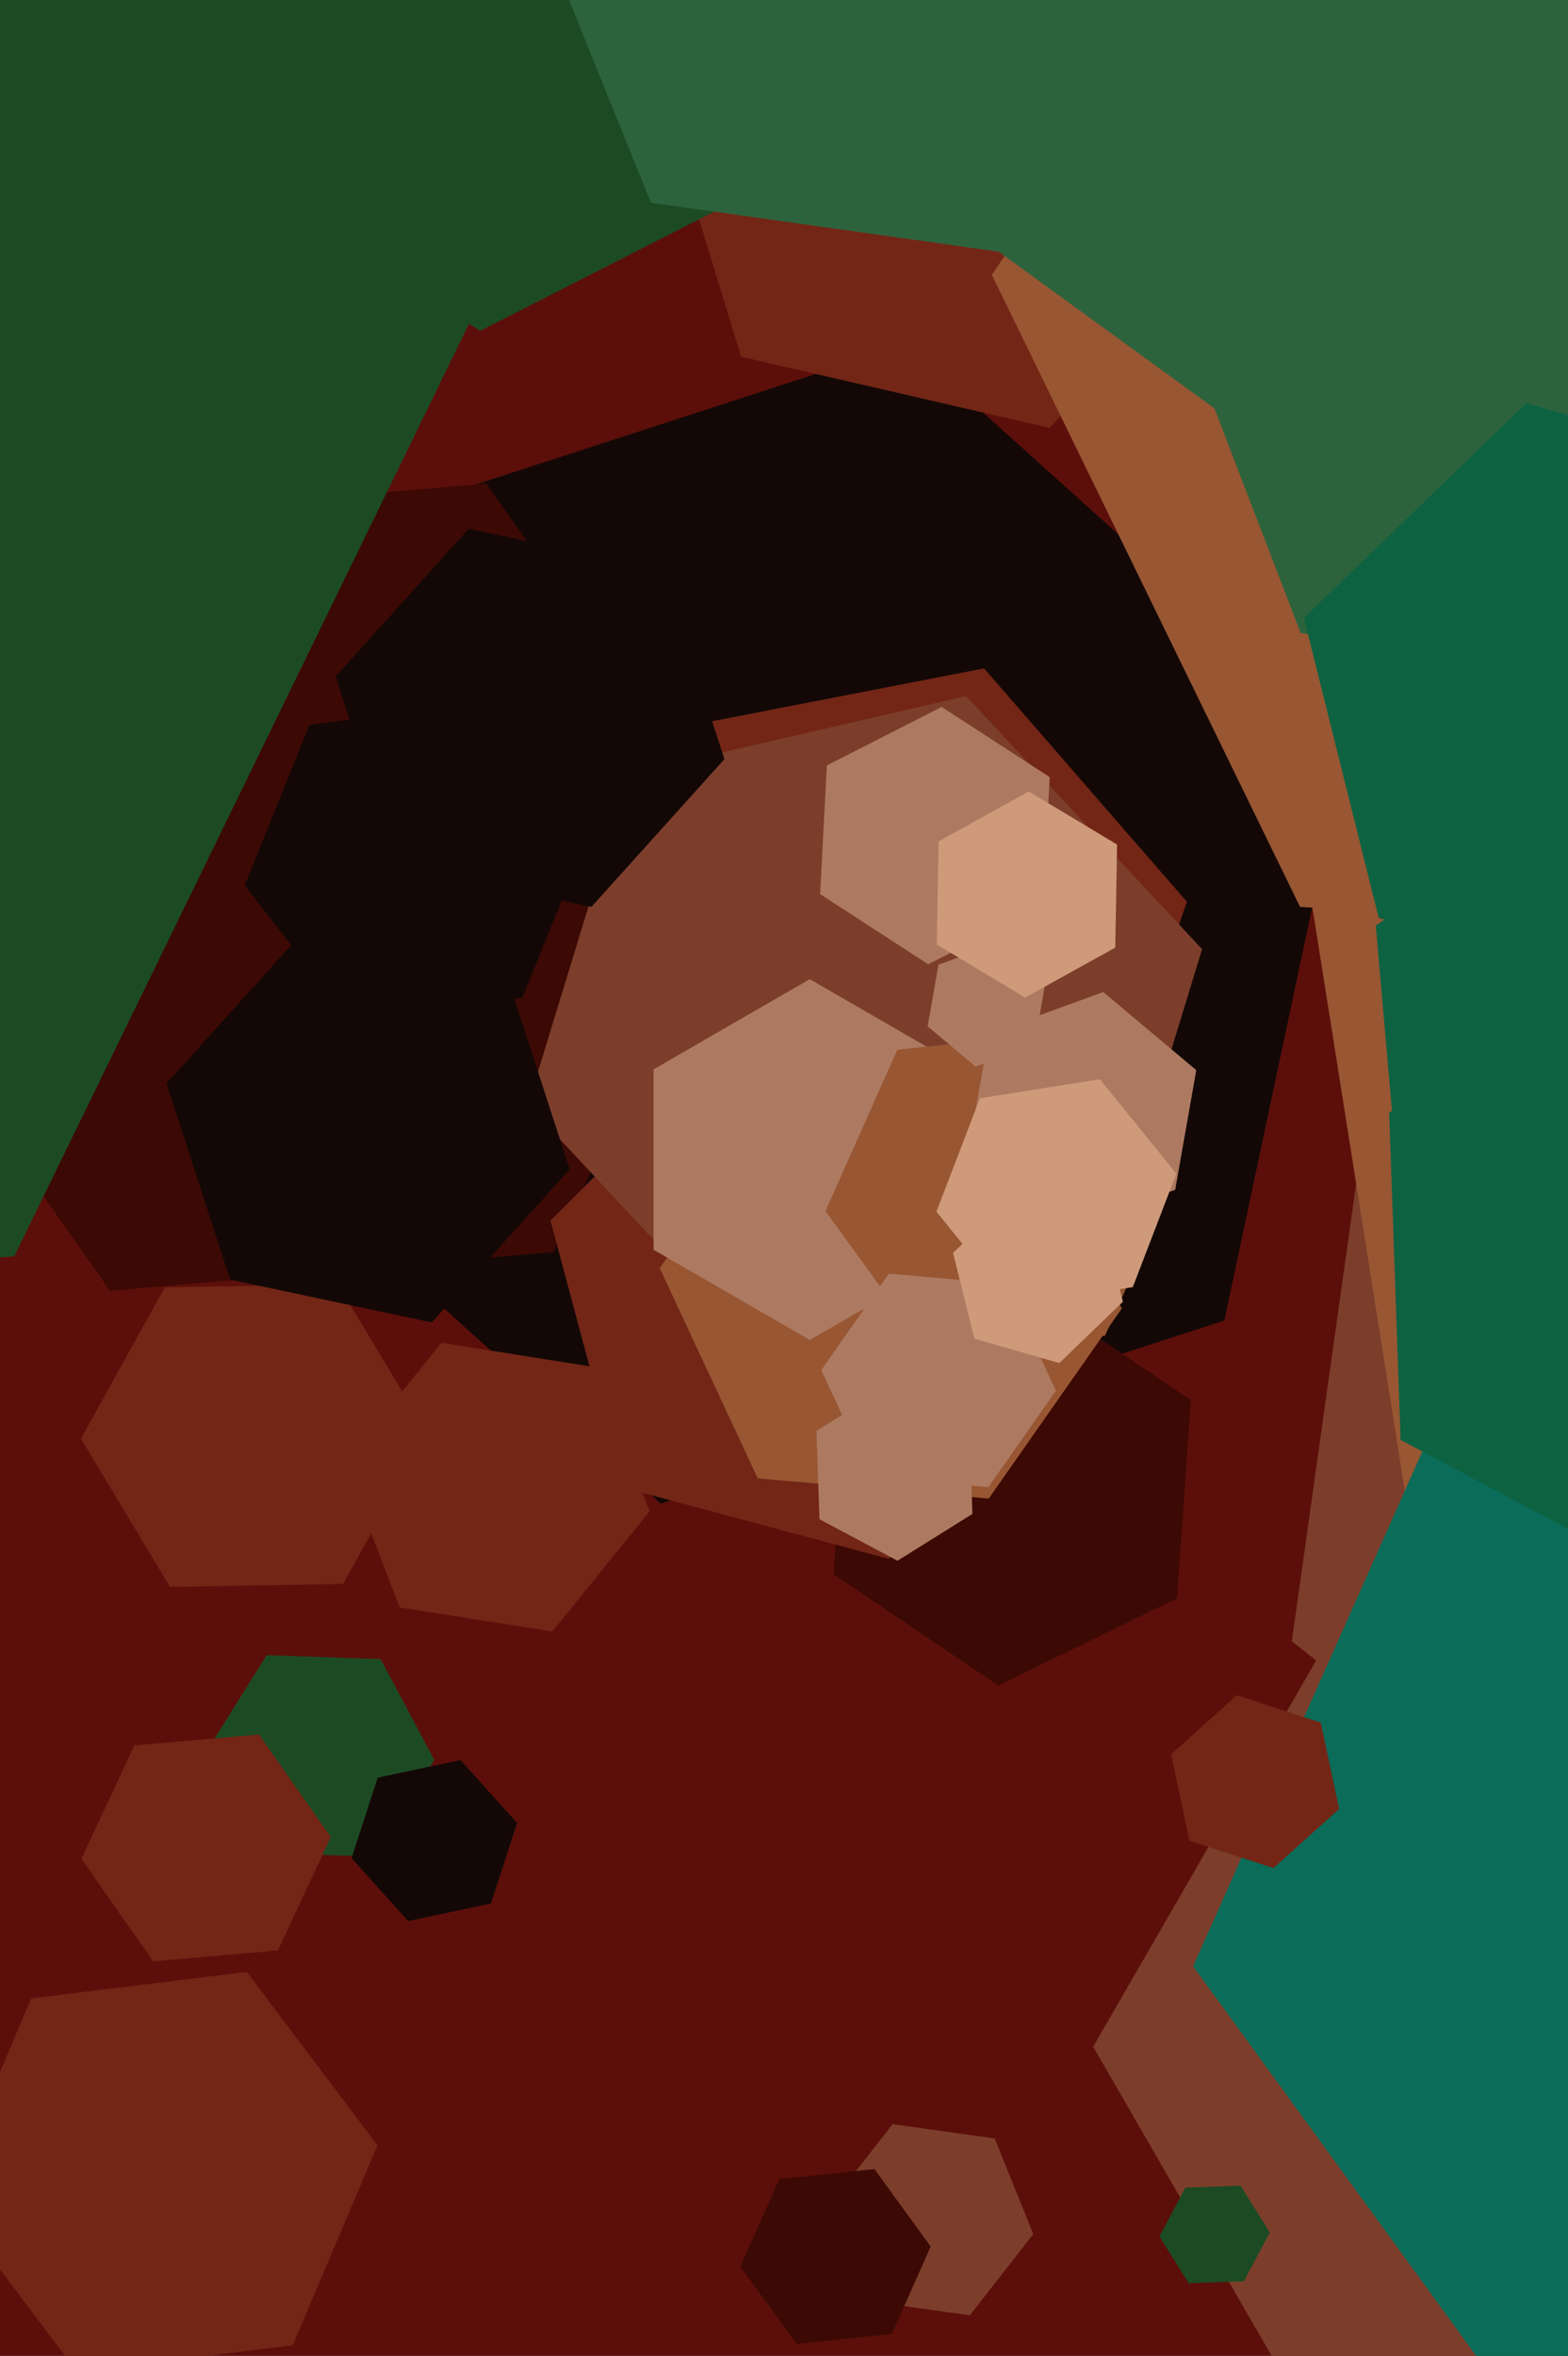 <svg xmlns="http://www.w3.org/2000/svg" width="426px" height="640px">
  <rect width="426" height="640" fill="rgb(92,15,10)"/>
  <polygon points="332.646,358.73 179.526,408.482 59.88,300.752 93.354,143.27 246.474,93.518 366.12,201.248" fill="rgb(20,8,6)"/>
  <polygon points="844.947,515.311 577.918,623.197 350.971,445.887 391.053,160.689 658.082,52.803 885.029,230.113" fill="rgb(124,62,43)"/>
  <polygon points="150.403,340.117 29.863,350.663 -39.54,251.546 11.597,141.883 132.137,131.337 201.54,230.454" fill="rgb(60,9,4)"/>
  <polygon points="861.602,368.268 646.332,542.59 387.731,443.322 344.398,169.732 559.668,-4.59 818.269,94.678" fill="rgb(152,86,51)"/>
  <polygon points="466.222,294.554 424.445,323.806 378.223,302.252 373.778,251.446 415.555,222.194 461.777,243.748" fill="rgb(13,98,66)"/>
  <polygon points="117.981,478.082 101.554,504.371 70.573,503.289 56.019,475.918 72.446,449.629 103.427,450.711" fill="rgb(28,75,35)"/>
  <polygon points="733.0,556.0 624.0,744.794 406,744.794 297.0,556.0 406,367.206 624.0,367.206" fill="rgb(124,62,43)"/>
  <polygon points="319.768,434.196 271.233,457.868 226.465,427.672 230.232,373.804 278.767,350.132 323.535,380.328" fill="rgb(60,9,4)"/>
  <polygon points="3.869,341.283 -356.252,366.465 -558.121,67.182 -399.869,-257.283 -39.748,-282.465 162.121,16.818" fill="rgb(28,75,35)"/>
  <polygon points="295.109,324.396 212.652,340.424 157.543,277.028 184.891,197.604 267.348,181.576 322.457,244.972" fill="rgb(115,38,22)"/>
  <polygon points="294.444,370.411 241.411,423.444 168.967,404.033 149.556,331.589 202.589,278.556 275.033,297.967" fill="rgb(115,38,22)"/>
  <polygon points="343.796,53.346 285.144,116.242 201.348,96.896 176.204,14.654 234.856,-48.242 318.652,-28.896" fill="rgb(115,38,22)"/>
  <polygon points="337.949,619.721 322.958,620.244 315.009,607.523 322.051,594.279 337.042,593.756 344.991,606.477" fill="rgb(28,75,35)"/>
  <polygon points="299.108,347.747 207.517,368.893 143.409,300.145 170.892,210.253 262.483,189.107 326.591,257.855" fill="rgb(124,62,43)"/>
  <polygon points="304.76,355.491 268.625,407.097 205.865,401.607 179.24,344.509 215.375,292.903 278.135,298.393" fill="rgb(152,86,51)"/>
  <polygon points="262.435,339.5 220.0,364.0 177.565,339.5 177.565,290.5 220.0,266.0 262.435,290.5" fill="rgb(173,122,97)"/>
  <polygon points="659.61,683.512 448.772,705.672 324.161,534.16 410.39,340.488 621.228,318.328 745.839,489.84" fill="rgb(10,108,89)"/>
  <polygon points="75.502,529.851 41.631,532.814 22.129,504.963 36.498,474.149 70.369,471.186 89.871,499.037" fill="rgb(115,38,22)"/>
  <polygon points="133.39,517.092 110.893,521.874 95.503,504.782 102.61,482.908 125.107,478.126 140.497,495.218" fill="rgb(20,8,6)"/>
  <polygon points="264.191,411.267 243.838,423.985 222.647,412.718 221.809,388.733 242.162,376.015 263.353,387.282" fill="rgb(173,122,97)"/>
  <polygon points="650.535,101.323 543.729,259.67 353.194,246.346 269.465,74.677 376.271,-83.67 566.806,-70.346" fill="rgb(152,86,51)"/>
  <polygon points="79.507,637.119 20.947,644.31 -14.56,597.19 8.493,542.881 67.053,535.69 102.56,582.81" fill="rgb(115,38,22)"/>
  <polygon points="525.421,36.733 340.885,118.893 177.464,0.161 198.579,-200.733 383.115,-282.893 546.536,-164.161" fill="rgb(45,99,60)"/>
  <polygon points="300.214,362.833 252.477,367.85 224.263,329.017 243.786,285.167 291.523,280.15 319.737,318.983" fill="rgb(152,86,51)"/>
  <polygon points="286.878,377.789 268.524,404.002 236.646,401.213 223.122,372.211 241.476,345.998 273.354,348.787" fill="rgb(173,122,97)"/>
  <polygon points="305.07,353.615 287.806,370.287 264.736,363.672 258.93,340.385 276.194,323.713 299.264,330.328" fill="rgb(207,154,122)"/>
  <polygon points="93.207,430.287 46.214,431.107 22.007,390.82 44.793,349.713 91.786,348.893 115.993,389.18" fill="rgb(115,38,22)"/>
  <polygon points="534.582,385.783 459.106,432.946 380.524,391.163 377.418,302.217 452.894,255.054 531.476,296.837" fill="rgb(13,98,66)"/>
  <polygon points="154.776,317.643 117.305,359.259 62.529,347.616 45.224,294.357 82.695,252.741 137.471,264.384" fill="rgb(20,8,6)"/>
  <polygon points="498.892,116.079 442.253,186.022 353.361,171.943 321.108,87.921 377.747,17.978 466.639,32.057" fill="rgb(45,99,60)"/>
  <polygon points="207.964,50.384 130.447,89.881 57.482,42.497 62.036,-44.384 139.553,-83.881 212.518,-36.497" fill="rgb(28,75,35)"/>
  <polygon points="283.353,246.062 252.168,261.952 222.815,242.89 224.647,207.938 255.832,192.048 285.185,211.11" fill="rgb(173,122,97)"/>
  <polygon points="176.483,410.57 150.051,443.21 108.569,436.64 93.517,397.43 119.949,364.79 161.431,371.36" fill="rgb(115,38,22)"/>
  <polygon points="196.82,206.227 160.687,246.357 107.867,235.13 91.18,183.773 127.313,143.643 180.133,154.87" fill="rgb(20,8,6)"/>
  <polygon points="515.746,214.154 455.321,272.505 374.575,249.351 354.254,167.846 414.679,109.495 495.425,132.649" fill="rgb(13,98,66)"/>
  <polygon points="319.279,323.212 288.27,334.499 262.99,313.287 268.721,280.788 299.73,269.501 325.01,290.713" fill="rgb(173,122,97)"/>
  <polygon points="363.825,491.416 345.99,507.476 323.165,500.059 318.175,476.584 336.01,460.524 358.835,467.941" fill="rgb(115,38,22)"/>
  <polygon points="280.728,606.897 263.489,628.961 235.761,625.064 225.272,599.103 242.511,577.039 270.239,580.936" fill="rgb(124,62,43)"/>
  <polygon points="307.768,349.646 275.174,354.808 254.406,329.162 266.232,298.354 298.826,293.192 319.594,318.838" fill="rgb(207,154,122)"/>
  <polygon points="281.023,283.927 265.048,289.742 252.025,278.814 254.977,262.073 270.952,256.258 283.975,267.186" fill="rgb(173,122,97)"/>
  <polygon points="242.282,634.034 216.425,636.752 201.142,615.718 211.718,591.966 237.575,589.248 252.858,610.282" fill="rgb(60,9,4)"/>
  <polygon points="539.801,-91.547 400.661,86.544 176.861,55.09 92.199,-154.453 231.339,-332.544 455.139,-301.09" fill="rgb(45,99,60)"/>
  <polygon points="303.001,257.421 278.511,270.996 254.511,256.575 254.999,228.579 279.489,215.004 303.489,229.425" fill="rgb(207,154,122)"/>
  <polygon points="141.936,271.037 95.393,277.578 66.457,240.541 84.064,196.963 130.607,190.422 159.543,227.459" fill="rgb(20,8,6)"/>
</svg>
